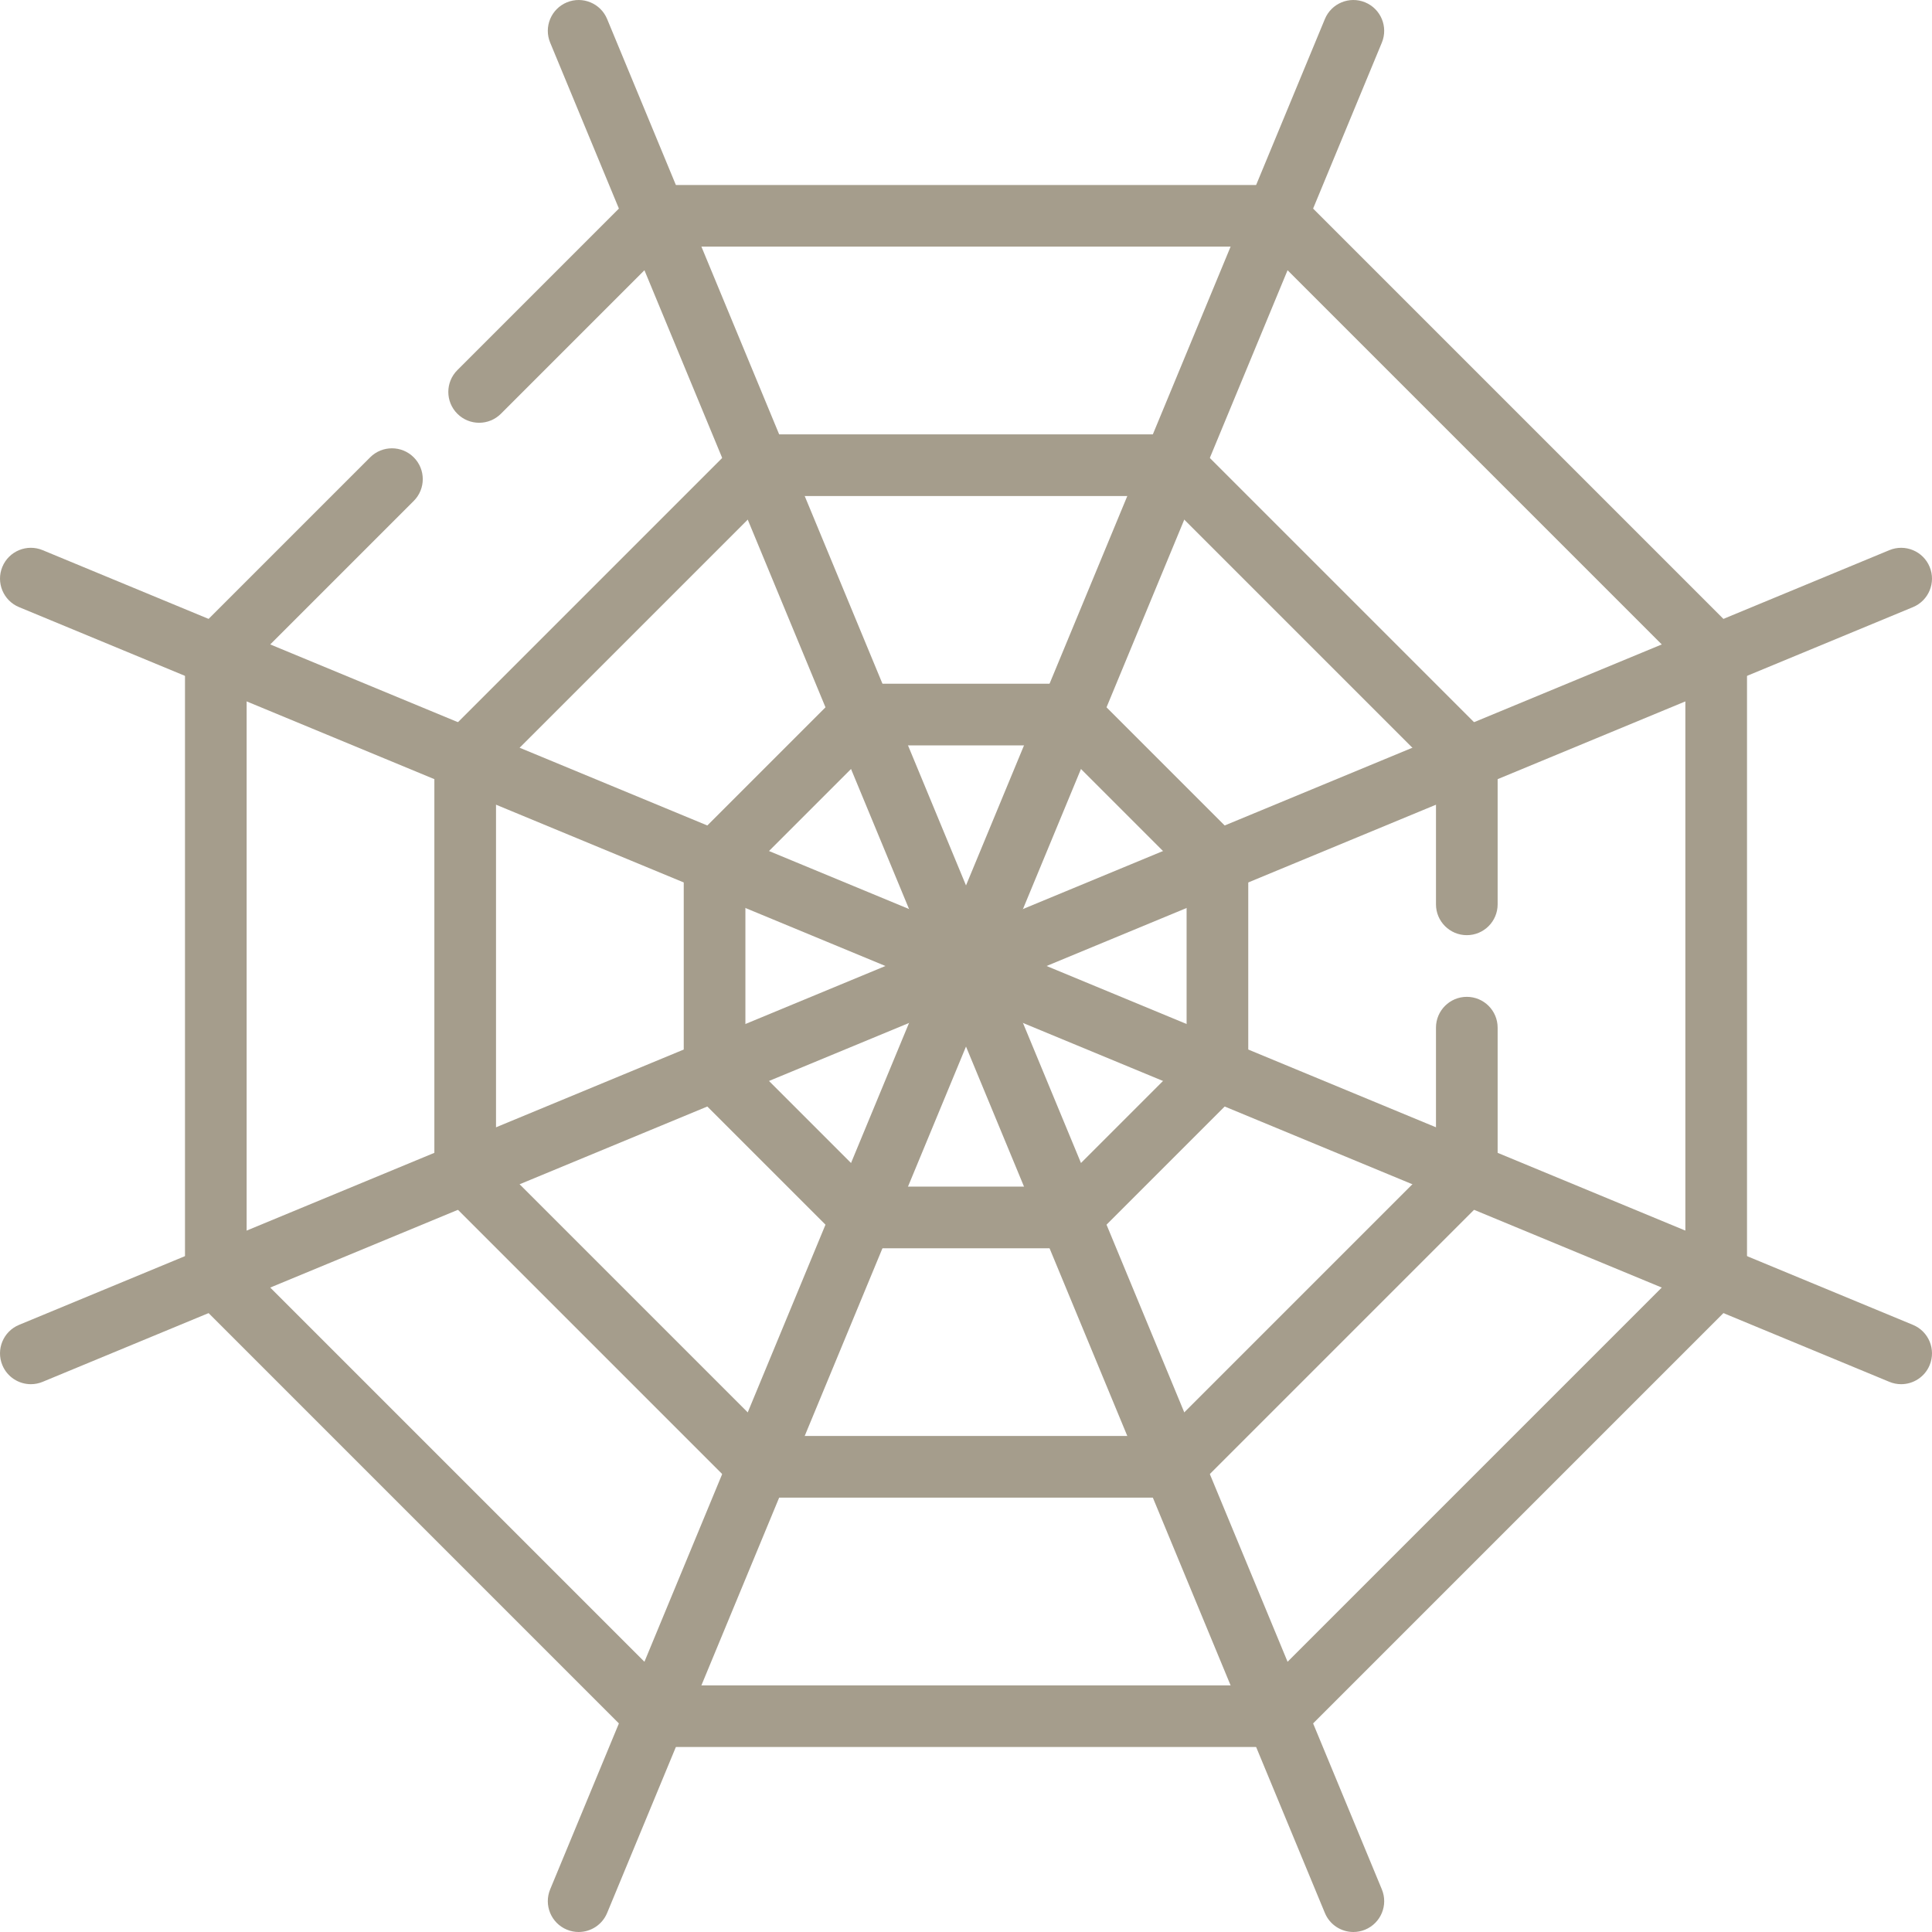 <?xml version="1.0" encoding="iso-8859-1"?>
<!-- Uploaded to: SVG Repo, www.svgrepo.com, Generator: SVG Repo Mixer Tools -->
<svg height="800px" width="800px" version="1.1" id="Layer_1" xmlns="http://www.w3.org/2000/svg" xmlns:xlink="http://www.w3.org/1999/xlink" 
	 viewBox="0 0 512 512" xml:space="preserve">
<g>
	<path style="fill:#A59D8C;" d="M310.974,396.889H201.026c-2.167,0-4.245-0.861-5.777-2.392l-77.745-77.745
		c-1.533-1.533-2.393-3.61-2.393-5.778V201.026c0-2.167,0.861-4.244,2.393-5.778l77.745-77.745c1.532-1.532,3.61-2.392,5.777-2.392
		h109.948c2.167,0,4.245,0.861,5.777,2.392l77.746,77.745c1.533,1.533,2.393,3.61,2.393,5.778v38.634c0,4.513-3.658,8.17-8.17,8.17
		s-8.17-3.657-8.17-8.17v-35.249l-72.959-72.959H204.41l-72.959,72.959v103.18l72.959,72.959h103.18l72.959-72.959v-35.249
		c0-4.513,3.658-8.17,8.17-8.17s8.17,3.657,8.17,8.17v38.634c0,2.167-0.861,4.244-2.393,5.778l-77.746,77.745
		C315.219,396.028,313.141,396.889,310.974,396.889z"/>
	<path style="fill:#A59D8C;" d="M338.348,462.977H173.651c-2.167,0-4.245-0.861-5.777-2.392L51.417,344.125
		c-1.533-1.533-2.393-3.61-2.393-5.778V173.652c0-2.167,0.861-4.244,2.393-5.778l46.675-46.675c3.191-3.19,8.364-3.19,11.554,0
		c3.191,3.192,3.191,8.364,0,11.555l-44.282,44.281v157.93l111.671,111.673h157.93l111.671-111.673V177.035L334.965,65.364H177.036
		l-44.281,44.282c-3.191,3.19-8.364,3.19-11.554,0c-3.191-3.192-3.191-8.364,0-11.555l46.674-46.675
		c1.532-1.532,3.61-2.392,5.777-2.392h164.697c2.167,0,4.245,0.861,5.777,2.392l116.458,116.458c1.533,1.533,2.393,3.61,2.393,5.778
		v164.697c0,2.167-0.861,4.244-2.393,5.778L344.125,460.583C342.593,462.116,340.515,462.977,338.348,462.977z"/>
	<path style="fill:#A59D8C;" d="M283.6,330.802h-55.2c-2.167,0-4.245-0.861-5.777-2.392l-39.033-39.032
		c-1.533-1.533-2.393-3.61-2.393-5.778v-55.2c0-2.167,0.861-4.244,2.393-5.778l39.033-39.033c1.532-1.532,3.61-2.392,5.777-2.392
		h55.2c2.167,0,4.245,0.861,5.777,2.392l39.033,39.033c1.533,1.533,2.393,3.61,2.393,5.778v55.2c0,2.167-0.861,4.244-2.393,5.778
		l-39.033,39.032C287.845,329.942,285.767,330.802,283.6,330.802z M231.785,314.462h48.431l34.246-34.247v-48.431l-34.246-34.247
		h-48.431l-34.246,34.247v48.431L231.785,314.462z"/>
	<path style="fill:#A59D8C;" d="M358.657,512c-3.206,0-6.249-1.899-7.551-5.046L145.799,11.299
		c-1.727-4.169,0.253-8.948,4.422-10.675c4.169-1.724,8.948,0.252,10.675,4.422l205.307,495.654
		c1.727,4.169-0.253,8.948-4.422,10.675C360.757,511.798,359.698,512,358.657,512z"/>
	<path style="fill:#A59D8C;" d="M503.824,366.825c-1.043,0-2.101-0.2-3.123-0.624L5.046,160.894
		c-4.169-1.727-6.148-6.506-4.422-10.675c1.727-4.169,6.508-6.153,10.675-4.422l495.654,205.307
		c4.169,1.727,6.148,6.506,4.422,10.675C510.072,364.925,507.03,366.825,503.824,366.825z"/>
	<path style="fill:#A59D8C;" d="M8.176,366.825c-3.206,0-6.249-1.899-7.551-5.046c-1.727-4.169,0.253-8.948,4.422-10.675
		L500.7,145.798c4.17-1.729,8.948,0.252,10.675,4.422c1.727,4.169-0.253,8.948-4.422,10.675L11.299,366.201
		C10.277,366.624,9.217,366.825,8.176,366.825z"/>
	<path style="fill:#A59D8C;" d="M153.344,512c-1.043,0-2.101-0.2-3.123-0.624c-4.169-1.727-6.148-6.506-4.422-10.675L351.105,5.046
		c1.727-4.168,6.507-6.15,10.675-4.422c4.169,1.727,6.148,6.506,4.422,10.675L160.895,506.954C159.592,510.1,156.55,512,153.344,512
		z"/>
</g>
</svg>
